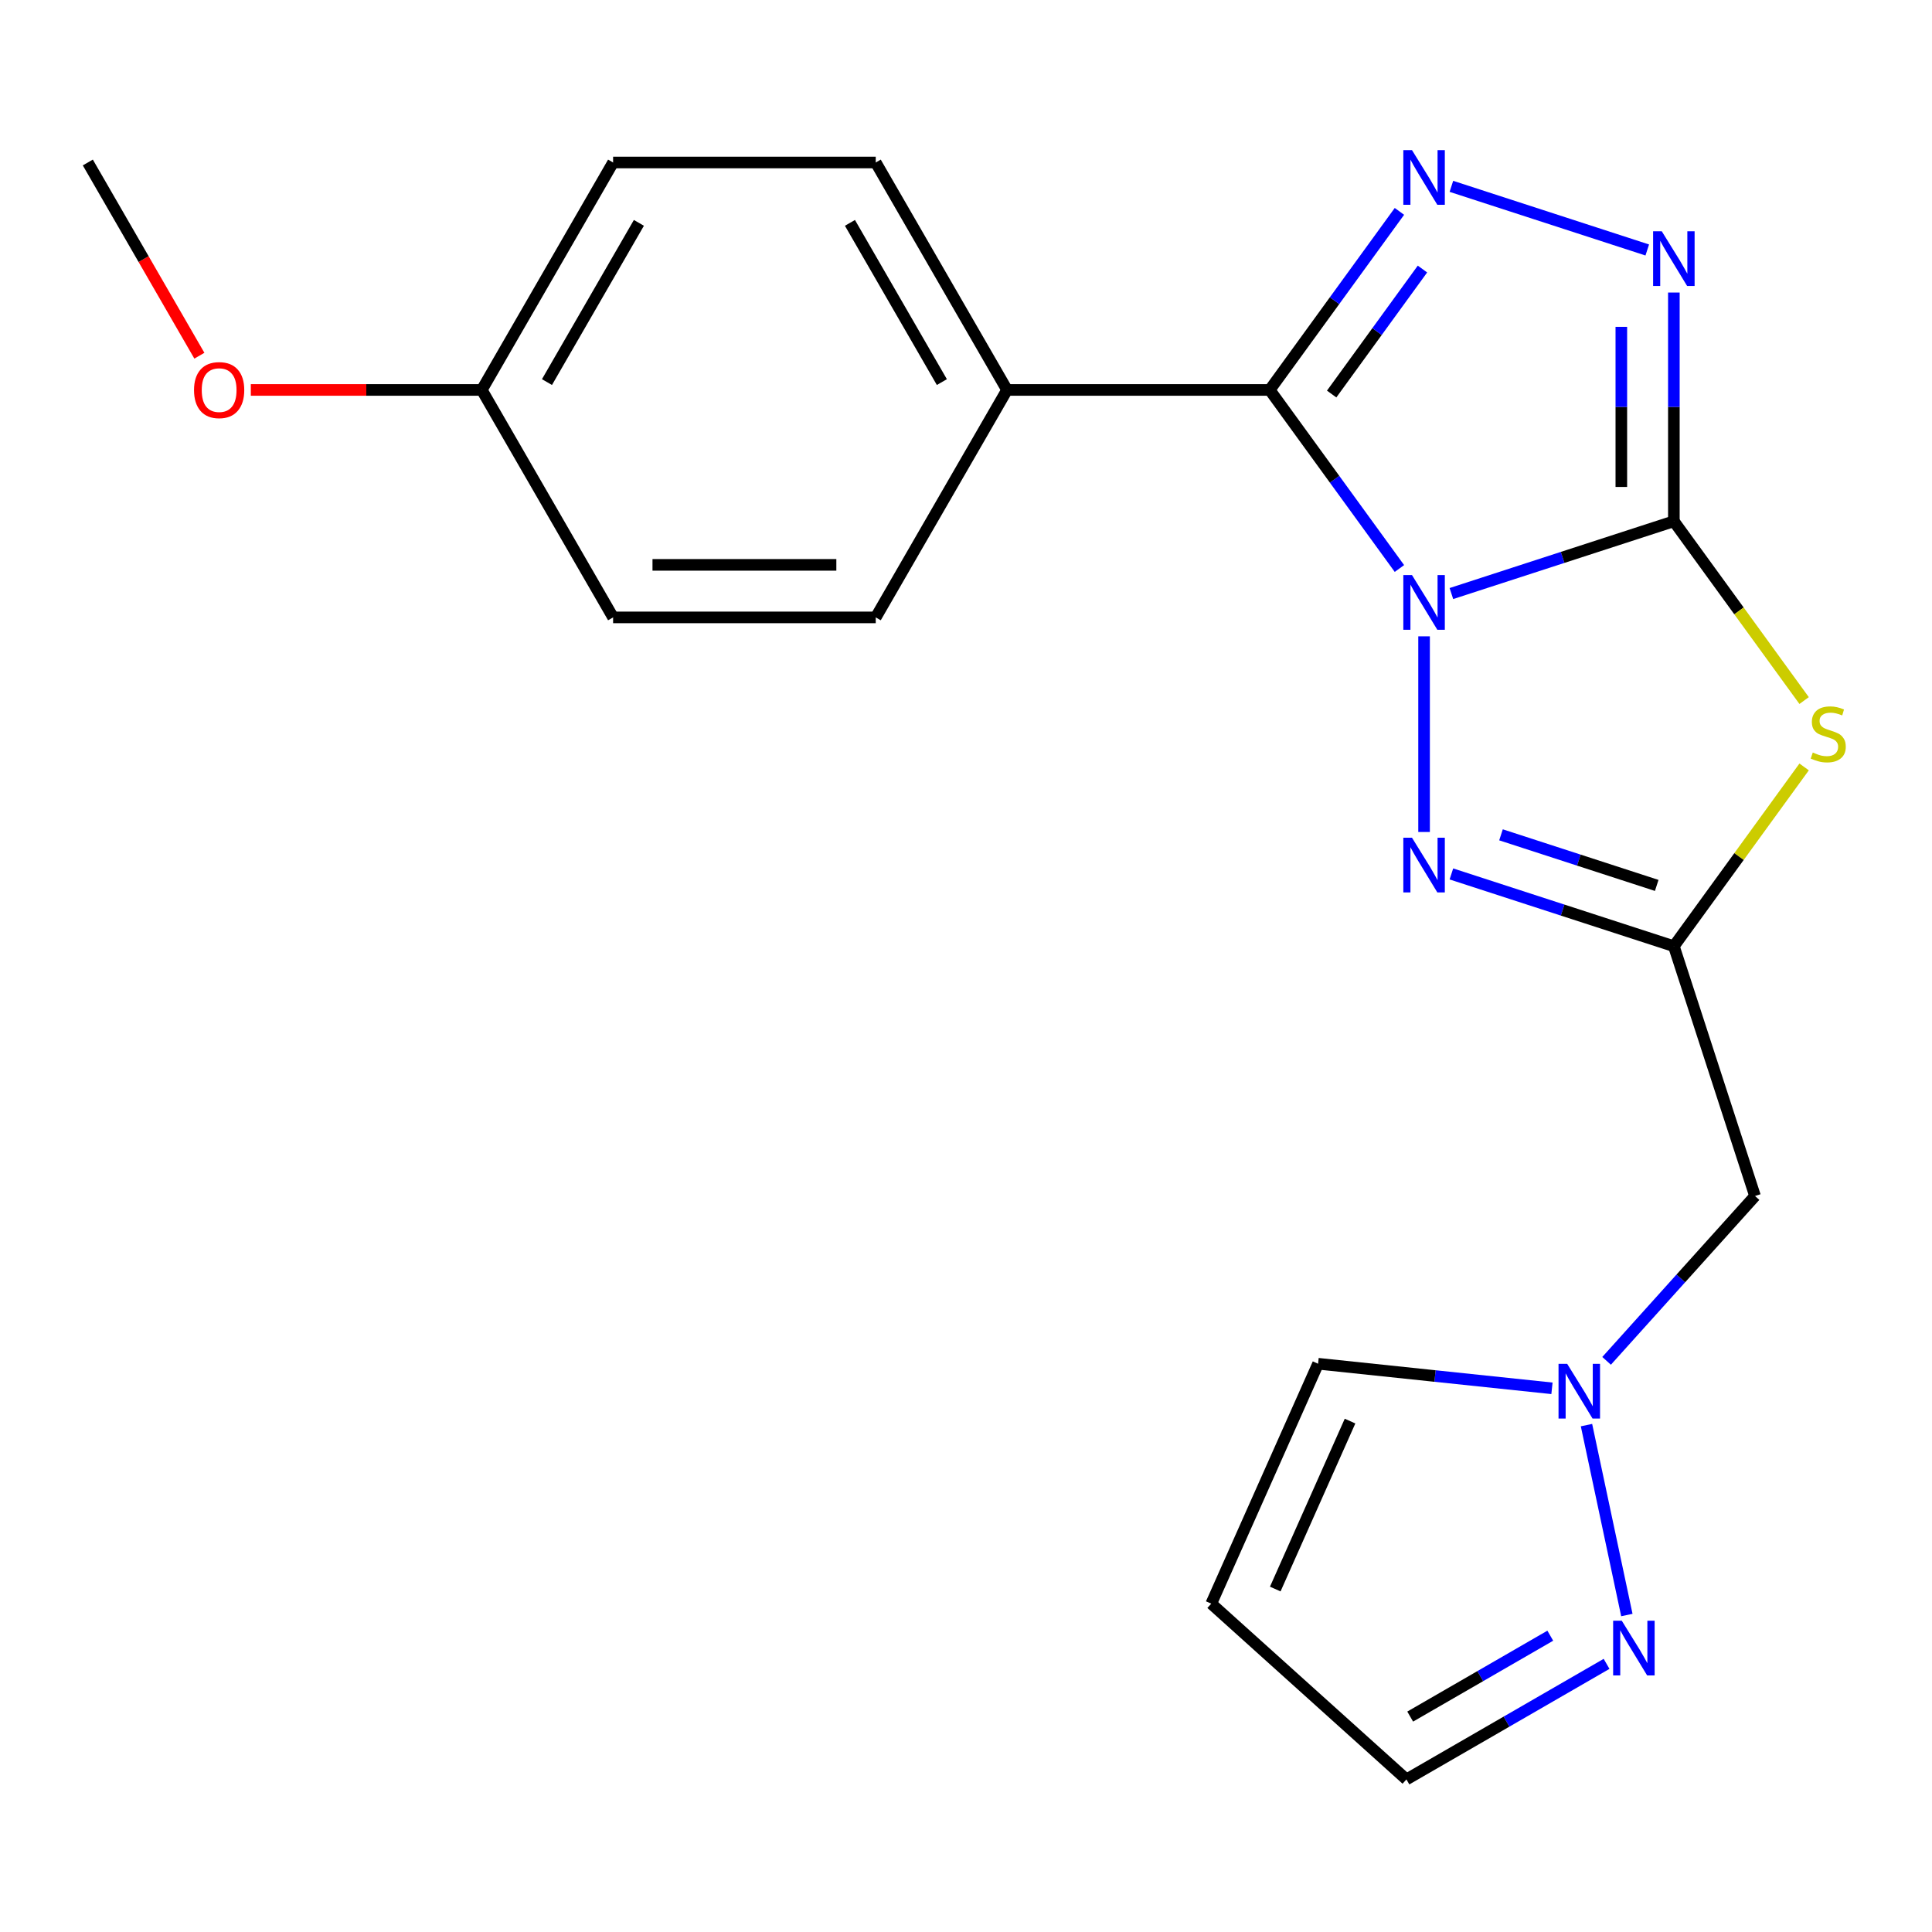 <?xml version='1.0' encoding='iso-8859-1'?>
<svg version='1.1' baseProfile='full'
              xmlns='http://www.w3.org/2000/svg'
                      xmlns:rdkit='http://www.rdkit.org/xml'
                      xmlns:xlink='http://www.w3.org/1999/xlink'
                  xml:space='preserve'
width='1000px' height='1000px' viewBox='0 0 1000 1000'>
<!-- END OF HEADER -->
<rect style='opacity:1.0;fill:#FFFFFF;stroke:none' width='1000' height='1000' x='0' y='0'> </rect>
<path class='bond-0' d='M 751.237,307.218 L 808.812,288.511' style='fill:none;fill-rule:evenodd;stroke:#0000FF;stroke-width:6px;stroke-linecap:butt;stroke-linejoin:miter;stroke-opacity:1' />
<path class='bond-0' d='M 808.812,288.511 L 866.387,269.804' style='fill:none;fill-rule:evenodd;stroke:#000000;stroke-width:6px;stroke-linecap:butt;stroke-linejoin:miter;stroke-opacity:1' />
<path class='bond-1' d='M 724.341,294.254 L 690.767,248.043' style='fill:none;fill-rule:evenodd;stroke:#0000FF;stroke-width:6px;stroke-linecap:butt;stroke-linejoin:miter;stroke-opacity:1' />
<path class='bond-1' d='M 690.767,248.043 L 657.194,201.833' style='fill:none;fill-rule:evenodd;stroke:#000000;stroke-width:6px;stroke-linecap:butt;stroke-linejoin:miter;stroke-opacity:1' />
<path class='bond-3' d='M 737.098,329.371 L 737.098,430.635' style='fill:none;fill-rule:evenodd;stroke:#0000FF;stroke-width:6px;stroke-linecap:butt;stroke-linejoin:miter;stroke-opacity:1' />
<path class='bond-2' d='M 866.387,269.804 L 900.1,316.206' style='fill:none;fill-rule:evenodd;stroke:#000000;stroke-width:6px;stroke-linecap:butt;stroke-linejoin:miter;stroke-opacity:1' />
<path class='bond-2' d='M 900.1,316.206 L 933.813,362.608' style='fill:none;fill-rule:evenodd;stroke:#CCCC00;stroke-width:6px;stroke-linecap:butt;stroke-linejoin:miter;stroke-opacity:1' />
<path class='bond-6' d='M 866.387,269.804 L 866.387,210.612' style='fill:none;fill-rule:evenodd;stroke:#000000;stroke-width:6px;stroke-linecap:butt;stroke-linejoin:miter;stroke-opacity:1' />
<path class='bond-6' d='M 866.387,210.612 L 866.387,151.42' style='fill:none;fill-rule:evenodd;stroke:#0000FF;stroke-width:6px;stroke-linecap:butt;stroke-linejoin:miter;stroke-opacity:1' />
<path class='bond-6' d='M 839.198,252.046 L 839.198,210.612' style='fill:none;fill-rule:evenodd;stroke:#000000;stroke-width:6px;stroke-linecap:butt;stroke-linejoin:miter;stroke-opacity:1' />
<path class='bond-6' d='M 839.198,210.612 L 839.198,169.178' style='fill:none;fill-rule:evenodd;stroke:#0000FF;stroke-width:6px;stroke-linecap:butt;stroke-linejoin:miter;stroke-opacity:1' />
<path class='bond-5' d='M 657.194,201.833 L 690.767,155.622' style='fill:none;fill-rule:evenodd;stroke:#000000;stroke-width:6px;stroke-linecap:butt;stroke-linejoin:miter;stroke-opacity:1' />
<path class='bond-5' d='M 690.767,155.622 L 724.341,109.412' style='fill:none;fill-rule:evenodd;stroke:#0000FF;stroke-width:6px;stroke-linecap:butt;stroke-linejoin:miter;stroke-opacity:1' />
<path class='bond-5' d='M 689.262,203.951 L 712.763,171.603' style='fill:none;fill-rule:evenodd;stroke:#000000;stroke-width:6px;stroke-linecap:butt;stroke-linejoin:miter;stroke-opacity:1' />
<path class='bond-5' d='M 712.763,171.603 L 736.265,139.256' style='fill:none;fill-rule:evenodd;stroke:#0000FF;stroke-width:6px;stroke-linecap:butt;stroke-linejoin:miter;stroke-opacity:1' />
<path class='bond-10' d='M 657.194,201.833 L 521.252,201.833' style='fill:none;fill-rule:evenodd;stroke:#000000;stroke-width:6px;stroke-linecap:butt;stroke-linejoin:miter;stroke-opacity:1' />
<path class='bond-21' d='M 933.813,396.959 L 900.1,443.361' style='fill:none;fill-rule:evenodd;stroke:#CCCC00;stroke-width:6px;stroke-linecap:butt;stroke-linejoin:miter;stroke-opacity:1' />
<path class='bond-21' d='M 900.1,443.361 L 866.387,489.763' style='fill:none;fill-rule:evenodd;stroke:#000000;stroke-width:6px;stroke-linecap:butt;stroke-linejoin:miter;stroke-opacity:1' />
<path class='bond-4' d='M 751.237,452.348 L 808.812,471.055' style='fill:none;fill-rule:evenodd;stroke:#0000FF;stroke-width:6px;stroke-linecap:butt;stroke-linejoin:miter;stroke-opacity:1' />
<path class='bond-4' d='M 808.812,471.055 L 866.387,489.763' style='fill:none;fill-rule:evenodd;stroke:#000000;stroke-width:6px;stroke-linecap:butt;stroke-linejoin:miter;stroke-opacity:1' />
<path class='bond-4' d='M 776.911,432.103 L 817.214,445.198' style='fill:none;fill-rule:evenodd;stroke:#0000FF;stroke-width:6px;stroke-linecap:butt;stroke-linejoin:miter;stroke-opacity:1' />
<path class='bond-4' d='M 817.214,445.198 L 857.516,458.293' style='fill:none;fill-rule:evenodd;stroke:#000000;stroke-width:6px;stroke-linecap:butt;stroke-linejoin:miter;stroke-opacity:1' />
<path class='bond-8' d='M 866.387,489.763 L 908.395,619.051' style='fill:none;fill-rule:evenodd;stroke:#000000;stroke-width:6px;stroke-linecap:butt;stroke-linejoin:miter;stroke-opacity:1' />
<path class='bond-22' d='M 751.237,96.447 L 852.62,129.389' style='fill:none;fill-rule:evenodd;stroke:#0000FF;stroke-width:6px;stroke-linecap:butt;stroke-linejoin:miter;stroke-opacity:1' />
<path class='bond-7' d='M 831.571,704.373 L 869.983,661.712' style='fill:none;fill-rule:evenodd;stroke:#0000FF;stroke-width:6px;stroke-linecap:butt;stroke-linejoin:miter;stroke-opacity:1' />
<path class='bond-7' d='M 869.983,661.712 L 908.395,619.051' style='fill:none;fill-rule:evenodd;stroke:#000000;stroke-width:6px;stroke-linecap:butt;stroke-linejoin:miter;stroke-opacity:1' />
<path class='bond-9' d='M 821.164,737.634 L 842.059,835.937' style='fill:none;fill-rule:evenodd;stroke:#0000FF;stroke-width:6px;stroke-linecap:butt;stroke-linejoin:miter;stroke-opacity:1' />
<path class='bond-12' d='M 803.294,718.59 L 742.764,712.228' style='fill:none;fill-rule:evenodd;stroke:#0000FF;stroke-width:6px;stroke-linecap:butt;stroke-linejoin:miter;stroke-opacity:1' />
<path class='bond-12' d='M 742.764,712.228 L 682.235,705.866' style='fill:none;fill-rule:evenodd;stroke:#000000;stroke-width:6px;stroke-linecap:butt;stroke-linejoin:miter;stroke-opacity:1' />
<path class='bond-13' d='M 831.558,861.21 L 779.762,891.114' style='fill:none;fill-rule:evenodd;stroke:#0000FF;stroke-width:6px;stroke-linecap:butt;stroke-linejoin:miter;stroke-opacity:1' />
<path class='bond-13' d='M 779.762,891.114 L 727.967,921.018' style='fill:none;fill-rule:evenodd;stroke:#000000;stroke-width:6px;stroke-linecap:butt;stroke-linejoin:miter;stroke-opacity:1' />
<path class='bond-13' d='M 802.425,846.635 L 766.168,867.568' style='fill:none;fill-rule:evenodd;stroke:#0000FF;stroke-width:6px;stroke-linecap:butt;stroke-linejoin:miter;stroke-opacity:1' />
<path class='bond-13' d='M 766.168,867.568 L 729.911,888.501' style='fill:none;fill-rule:evenodd;stroke:#000000;stroke-width:6px;stroke-linecap:butt;stroke-linejoin:miter;stroke-opacity:1' />
<path class='bond-14' d='M 521.252,201.833 L 453.281,84.104' style='fill:none;fill-rule:evenodd;stroke:#000000;stroke-width:6px;stroke-linecap:butt;stroke-linejoin:miter;stroke-opacity:1' />
<path class='bond-14' d='M 487.51,197.768 L 439.93,115.357' style='fill:none;fill-rule:evenodd;stroke:#000000;stroke-width:6px;stroke-linecap:butt;stroke-linejoin:miter;stroke-opacity:1' />
<path class='bond-15' d='M 521.252,201.833 L 453.281,319.562' style='fill:none;fill-rule:evenodd;stroke:#000000;stroke-width:6px;stroke-linecap:butt;stroke-linejoin:miter;stroke-opacity:1' />
<path class='bond-11' d='M 626.942,830.055 L 682.235,705.866' style='fill:none;fill-rule:evenodd;stroke:#000000;stroke-width:6px;stroke-linecap:butt;stroke-linejoin:miter;stroke-opacity:1' />
<path class='bond-11' d='M 660.074,822.485 L 698.779,735.553' style='fill:none;fill-rule:evenodd;stroke:#000000;stroke-width:6px;stroke-linecap:butt;stroke-linejoin:miter;stroke-opacity:1' />
<path class='bond-24' d='M 626.942,830.055 L 727.967,921.018' style='fill:none;fill-rule:evenodd;stroke:#000000;stroke-width:6px;stroke-linecap:butt;stroke-linejoin:miter;stroke-opacity:1' />
<path class='bond-18' d='M 453.281,84.104 L 317.339,84.104' style='fill:none;fill-rule:evenodd;stroke:#000000;stroke-width:6px;stroke-linecap:butt;stroke-linejoin:miter;stroke-opacity:1' />
<path class='bond-17' d='M 453.281,319.562 L 317.339,319.562' style='fill:none;fill-rule:evenodd;stroke:#000000;stroke-width:6px;stroke-linecap:butt;stroke-linejoin:miter;stroke-opacity:1' />
<path class='bond-17' d='M 432.889,292.374 L 337.73,292.374' style='fill:none;fill-rule:evenodd;stroke:#000000;stroke-width:6px;stroke-linecap:butt;stroke-linejoin:miter;stroke-opacity:1' />
<path class='bond-16' d='M 249.368,201.833 L 317.339,319.562' style='fill:none;fill-rule:evenodd;stroke:#000000;stroke-width:6px;stroke-linecap:butt;stroke-linejoin:miter;stroke-opacity:1' />
<path class='bond-19' d='M 249.368,201.833 L 189.596,201.833' style='fill:none;fill-rule:evenodd;stroke:#000000;stroke-width:6px;stroke-linecap:butt;stroke-linejoin:miter;stroke-opacity:1' />
<path class='bond-19' d='M 189.596,201.833 L 129.824,201.833' style='fill:none;fill-rule:evenodd;stroke:#FF0000;stroke-width:6px;stroke-linecap:butt;stroke-linejoin:miter;stroke-opacity:1' />
<path class='bond-23' d='M 249.368,201.833 L 317.339,84.104' style='fill:none;fill-rule:evenodd;stroke:#000000;stroke-width:6px;stroke-linecap:butt;stroke-linejoin:miter;stroke-opacity:1' />
<path class='bond-23' d='M 283.109,197.768 L 330.689,115.357' style='fill:none;fill-rule:evenodd;stroke:#000000;stroke-width:6px;stroke-linecap:butt;stroke-linejoin:miter;stroke-opacity:1' />
<path class='bond-20' d='M 103.196,184.114 L 74.325,134.109' style='fill:none;fill-rule:evenodd;stroke:#FF0000;stroke-width:6px;stroke-linecap:butt;stroke-linejoin:miter;stroke-opacity:1' />
<path class='bond-20' d='M 74.325,134.109 L 45.455,84.104' style='fill:none;fill-rule:evenodd;stroke:#000000;stroke-width:6px;stroke-linecap:butt;stroke-linejoin:miter;stroke-opacity:1' />
<path  class='atom-0' d='M 730.838 297.652
L 740.118 312.652
Q 741.038 314.132, 742.518 316.812
Q 743.998 319.492, 744.078 319.652
L 744.078 297.652
L 747.838 297.652
L 747.838 325.972
L 743.958 325.972
L 733.998 309.572
Q 732.838 307.652, 731.598 305.452
Q 730.398 303.252, 730.038 302.572
L 730.038 325.972
L 726.358 325.972
L 726.358 297.652
L 730.838 297.652
' fill='#0000FF'/>
<path  class='atom-3' d='M 938.292 389.503
Q 938.612 389.623, 939.932 390.183
Q 941.252 390.743, 942.692 391.103
Q 944.172 391.423, 945.612 391.423
Q 948.292 391.423, 949.852 390.143
Q 951.412 388.823, 951.412 386.543
Q 951.412 384.983, 950.612 384.023
Q 949.852 383.063, 948.652 382.543
Q 947.452 382.023, 945.452 381.423
Q 942.932 380.663, 941.412 379.943
Q 939.932 379.223, 938.852 377.703
Q 937.812 376.183, 937.812 373.623
Q 937.812 370.063, 940.212 367.863
Q 942.652 365.663, 947.452 365.663
Q 950.732 365.663, 954.452 367.223
L 953.532 370.303
Q 950.132 368.903, 947.572 368.903
Q 944.812 368.903, 943.292 370.063
Q 941.772 371.183, 941.812 373.143
Q 941.812 374.663, 942.572 375.583
Q 943.372 376.503, 944.492 377.023
Q 945.652 377.543, 947.572 378.143
Q 950.132 378.943, 951.652 379.743
Q 953.172 380.543, 954.252 382.183
Q 955.372 383.783, 955.372 386.543
Q 955.372 390.463, 952.732 392.583
Q 950.132 394.663, 945.772 394.663
Q 943.252 394.663, 941.332 394.103
Q 939.452 393.583, 937.212 392.663
L 938.292 389.503
' fill='#CCCC00'/>
<path  class='atom-4' d='M 730.838 433.594
L 740.118 448.594
Q 741.038 450.074, 742.518 452.754
Q 743.998 455.434, 744.078 455.594
L 744.078 433.594
L 747.838 433.594
L 747.838 461.914
L 743.958 461.914
L 733.998 445.514
Q 732.838 443.594, 731.598 441.394
Q 730.398 439.194, 730.038 438.514
L 730.038 461.914
L 726.358 461.914
L 726.358 433.594
L 730.838 433.594
' fill='#0000FF'/>
<path  class='atom-6' d='M 730.838 77.694
L 740.118 92.694
Q 741.038 94.174, 742.518 96.853
Q 743.998 99.534, 744.078 99.694
L 744.078 77.694
L 747.838 77.694
L 747.838 106.013
L 743.958 106.013
L 733.998 89.614
Q 732.838 87.694, 731.598 85.493
Q 730.398 83.293, 730.038 82.614
L 730.038 106.013
L 726.358 106.013
L 726.358 77.694
L 730.838 77.694
' fill='#0000FF'/>
<path  class='atom-7' d='M 860.127 119.702
L 869.407 134.702
Q 870.327 136.182, 871.807 138.862
Q 873.287 141.542, 873.367 141.702
L 873.367 119.702
L 877.127 119.702
L 877.127 148.022
L 873.247 148.022
L 863.287 131.622
Q 862.127 129.702, 860.887 127.502
Q 859.687 125.302, 859.327 124.622
L 859.327 148.022
L 855.647 148.022
L 855.647 119.702
L 860.127 119.702
' fill='#0000FF'/>
<path  class='atom-8' d='M 811.172 705.916
L 820.452 720.916
Q 821.372 722.396, 822.852 725.076
Q 824.332 727.756, 824.412 727.916
L 824.412 705.916
L 828.172 705.916
L 828.172 734.236
L 824.292 734.236
L 814.332 717.836
Q 813.172 715.916, 811.932 713.716
Q 810.732 711.516, 810.372 710.836
L 810.372 734.236
L 806.692 734.236
L 806.692 705.916
L 811.172 705.916
' fill='#0000FF'/>
<path  class='atom-10' d='M 839.436 838.887
L 848.716 853.887
Q 849.636 855.367, 851.116 858.047
Q 852.596 860.727, 852.676 860.887
L 852.676 838.887
L 856.436 838.887
L 856.436 867.207
L 852.556 867.207
L 842.596 850.807
Q 841.436 848.887, 840.196 846.687
Q 838.996 844.487, 838.636 843.807
L 838.636 867.207
L 834.956 867.207
L 834.956 838.887
L 839.436 838.887
' fill='#0000FF'/>
<path  class='atom-20' d='M 100.426 201.913
Q 100.426 195.113, 103.786 191.313
Q 107.146 187.513, 113.426 187.513
Q 119.706 187.513, 123.066 191.313
Q 126.426 195.113, 126.426 201.913
Q 126.426 208.793, 123.026 212.713
Q 119.626 216.593, 113.426 216.593
Q 107.186 216.593, 103.786 212.713
Q 100.426 208.833, 100.426 201.913
M 113.426 213.393
Q 117.746 213.393, 120.066 210.513
Q 122.426 207.593, 122.426 201.913
Q 122.426 196.353, 120.066 193.553
Q 117.746 190.713, 113.426 190.713
Q 109.106 190.713, 106.746 193.513
Q 104.426 196.313, 104.426 201.913
Q 104.426 207.633, 106.746 210.513
Q 109.106 213.393, 113.426 213.393
' fill='#FF0000'/>
</svg>
